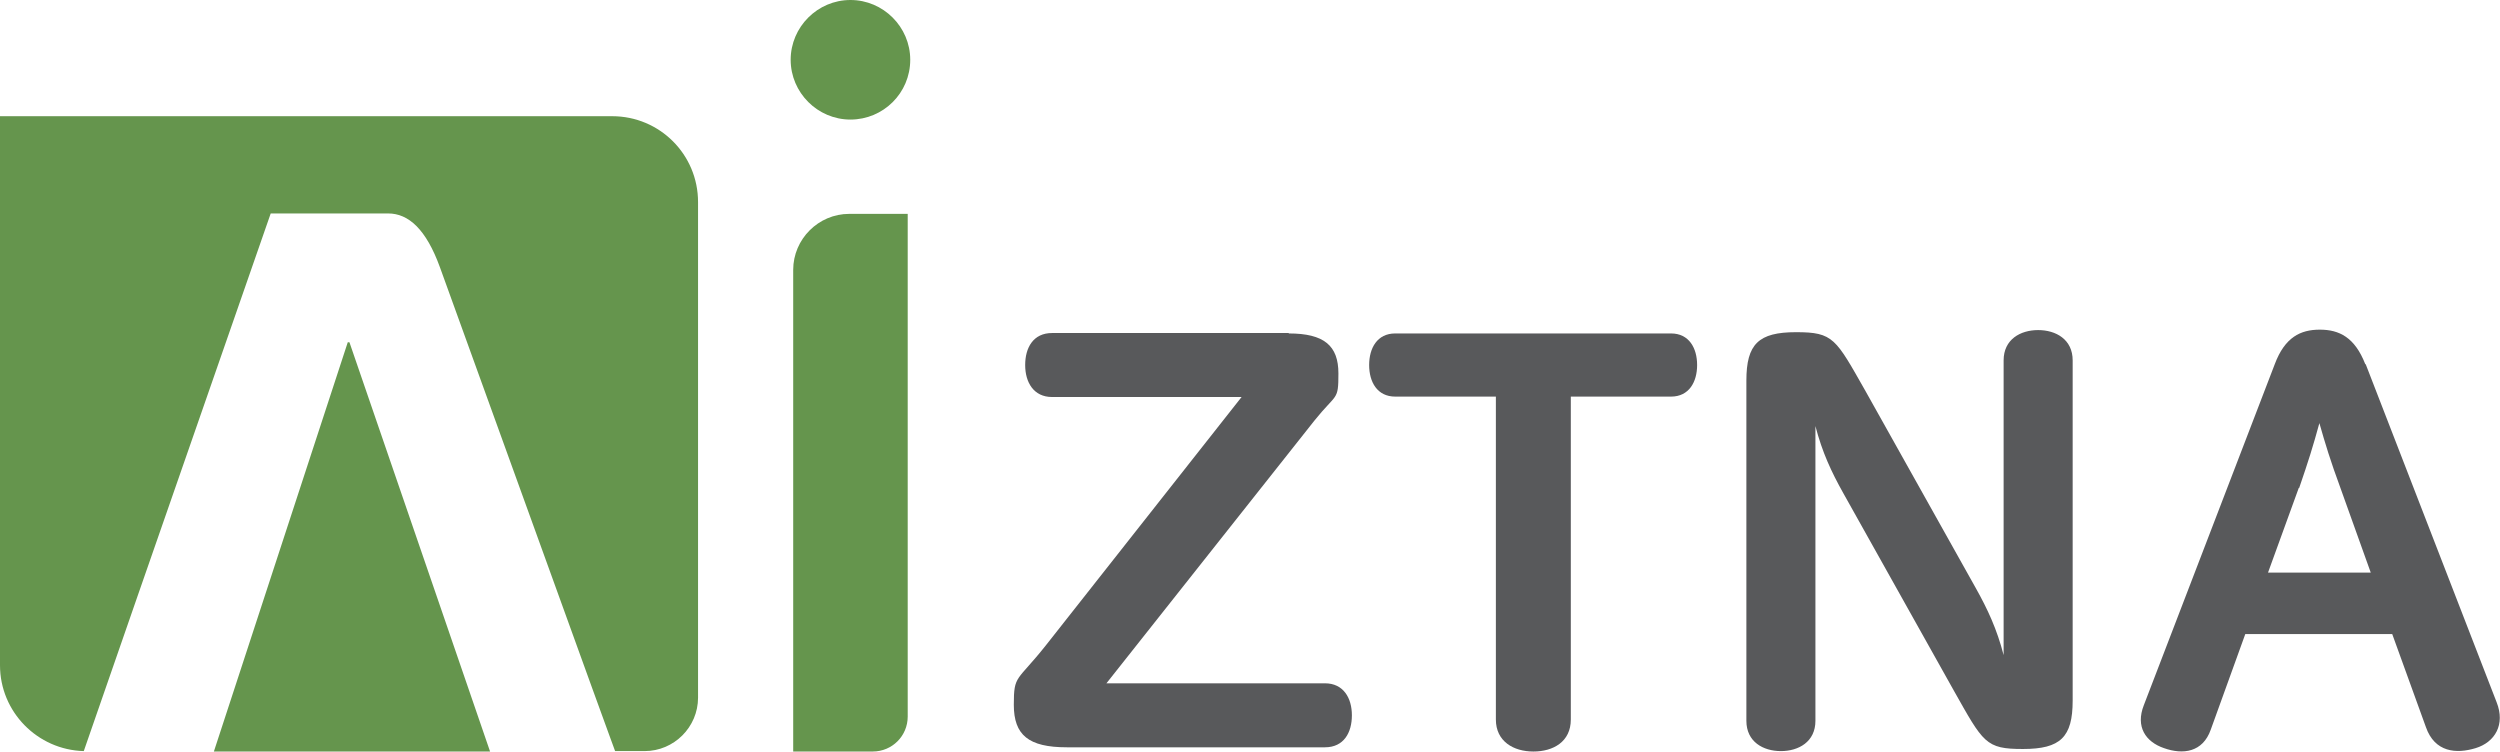 <?xml version="1.0" encoding="UTF-8"?>
<svg id="_레이어_1" data-name="레이어_1" xmlns="http://www.w3.org/2000/svg" width="593.8" height="178.5" version="1.1" viewBox="0 0 593.8 178.5">
  <!-- Generator: Adobe Illustrator 29.0.0, SVG Export Plug-In . SVG Version: 2.1.0 Build 186)  -->
  <defs>
    <style>
      .cls-1 {
        fill: #fff;
      }

      .cls-2 {
        fill: #65954d;
      }

      .cls-3 {
        fill: #58595b;
      }
    </style>
  </defs>
  <g>
    <path class="cls-2" d="M188.4,178.5v-114.4c0-7.3,6-13.3,13.3-13.3h13.9v119.4c0,4.6-3.7,8.3-8.3,8.3h-18.9Z"/>
    <path class="cls-2" d="M216.2,14.2c0,7.9-6.4,14.2-14.2,14.2s-14.2-6.4-14.2-14.2,6.4-14.2,14.2-14.2,14.2,6.4,14.2,14.2"/>
    <path class="cls-2" d="M0,158c0,11.1,8.9,20.1,19.9,20.4l12.7-36.6,31.7-91.1h27.9c4.8,0,9,3.7,12.3,12.8l36.1,99.8,4.4,12.1,1.1,3h7c7,0,12.7-5.7,12.7-12.7V48c0-11.3-9.1-20.4-20.4-20.4H0v130.5Z"/>
    <path class="cls-2" d="M83,81.3h-.4l-31.8,97.2h65.6c-.2-.6-33.4-97.2-33.4-97.2Z"/>
  </g>
  <g>
    <path class="cls-3" d="M306.1,79.2c8.4,0,11.8,2.9,11.8,9.5s-.4,4.6-5.7,11.2l-49.4,62.4h51.9c4.4,0,6.4,3.5,6.4,7.6s-1.9,7.6-6.4,7.6h-61.3c-9.1,0-12.6-2.9-12.6-10.1s.7-5.4,7.6-14.1l46.5-59h-45c-4.4,0-6.4-3.5-6.4-7.6s1.9-7.6,6.4-7.6h56.2Z"/>
    <path class="cls-3" d="M396.9,79.2c4.3,0,6.2,3.5,6.2,7.5s-1.9,7.5-6.2,7.5h-23.8v76.7c0,5.3-4.2,7.6-8.9,7.6s-8.9-2.4-8.9-7.6v-76.7h-23.9c-4.3,0-6.2-3.5-6.2-7.5s1.9-7.5,6.2-7.5h65.5Z"/>
    <path class="cls-3" d="M492.3,85.6v80.8c0,8.7-2.9,11.5-11.8,11.5s-9.4-1.4-16.5-14l-26.2-46.8c-2.8-5-5-9.7-6.6-15.9v70c0,5-4,7.2-8.2,7.2s-8.2-2.2-8.2-7.2v-80.8c0-8.7,2.9-11.5,11.8-11.5s9.4,1.5,16.5,14l26.2,46.8c2.8,5,5,9.7,6.6,15.9v-70c0-5,4-7.2,8.2-7.2s8.2,2.2,8.2,7.2Z"/>
    <path class="cls-3" d="M561.9,86.5l31.1,80.3c2.1,5.3-.4,9.5-5,10.9-4.6,1.4-9.7,1-11.8-5l-8-22.1h-34.9l-8.2,22.7c-1.9,5.4-6.6,6-11.1,4.4-4.4-1.5-6.8-5.1-4.8-10.2l31.1-81c2.4-6.4,6.1-8.2,10.7-8.2s8.3,1.8,10.8,8.2ZM546,115.9l-7.3,20.1h24.4l-7.2-20.1c-2.4-6.5-3.6-10.5-5-15.4-1.5,5.5-2.6,9-4.8,15.4Z"/>
  </g>
</svg>